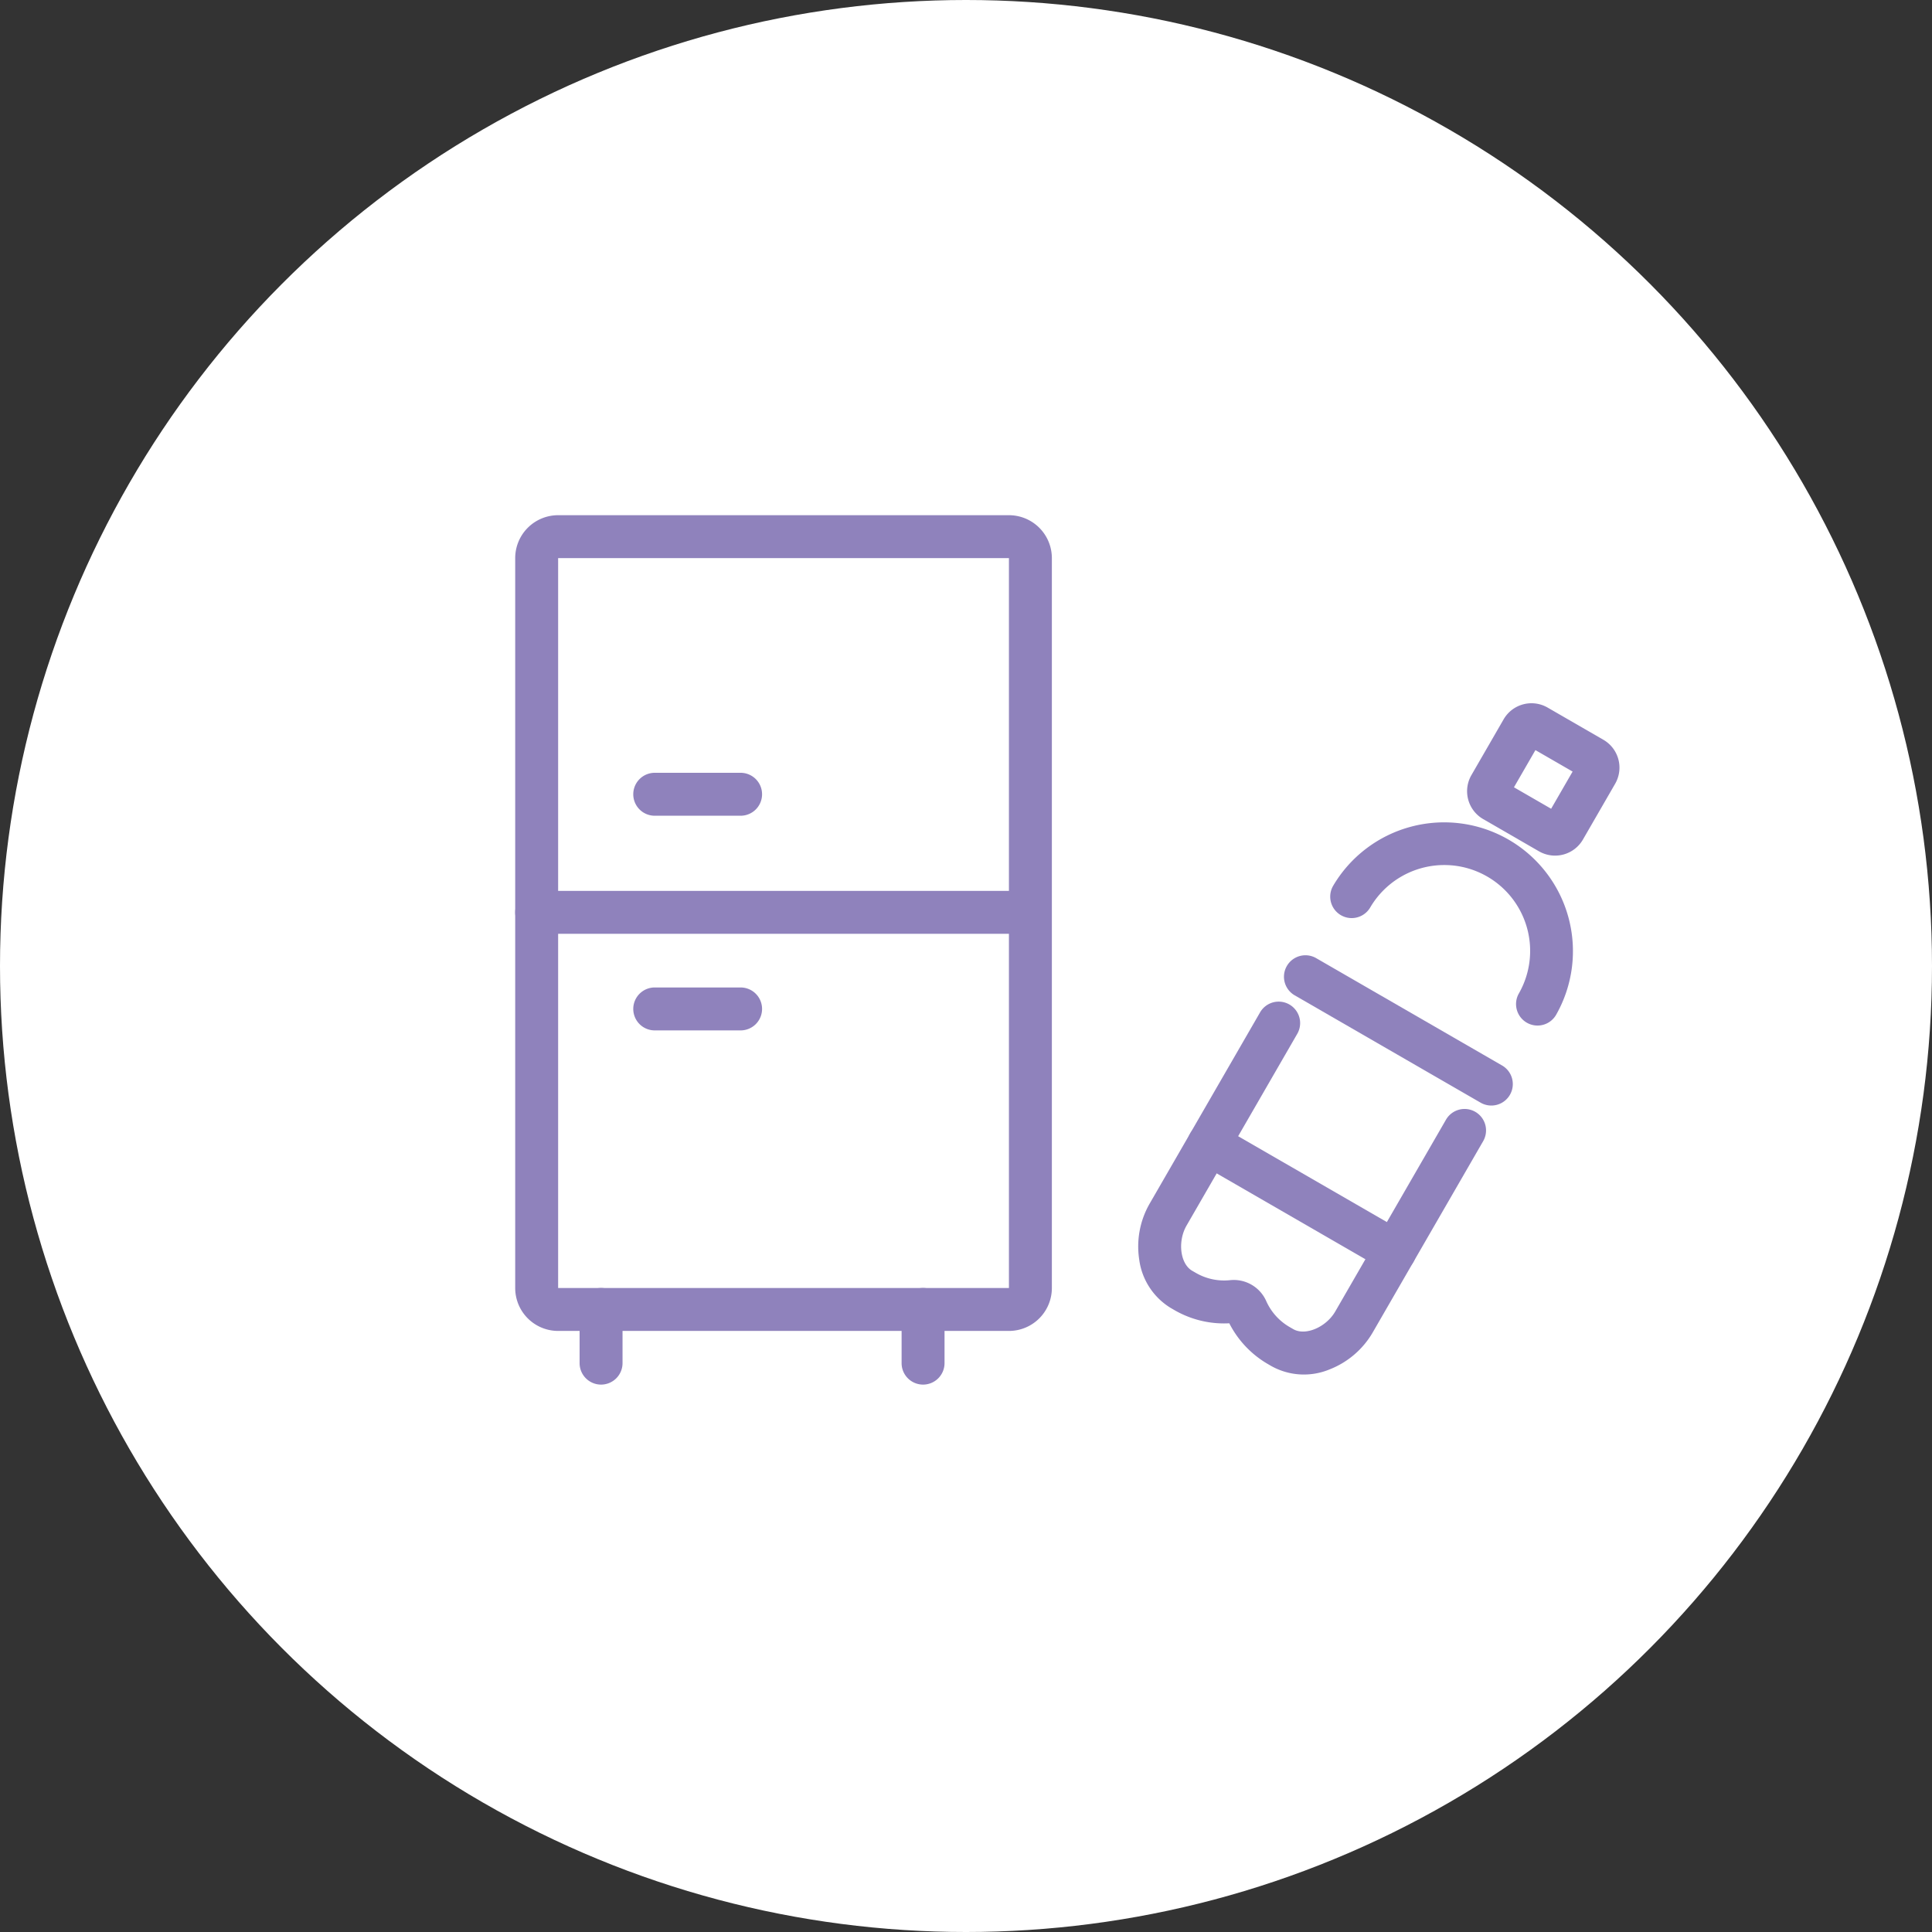 <svg xmlns="http://www.w3.org/2000/svg" width="180" height="180"><rect width="100%" height="100%" fill="#333333" stroke="none"/><g transform="translate(-230 -3449)"><circle cx="90" cy="90" r="90" transform="translate(230 3449)" fill="#fff"/><path fill="none" d="M258 3496h85v85h-85z"/><path d="M282 3497h42a4 4 0 014 4v68a4 4 0 01-4 4h-42a4 4 0 01-4-4v-68a4 4 0 014-4zm42 72v-68h-42v68z" fill="#8f82bc"/><path d="M324 3536h-44a2 2 0 01-2-2 2 2 0 012-2h44a2 2 0 012 2 2 2 0 01-2 2zm-38 42a2 2 0 01-2-2v-5a2 2 0 012-2 2 2 0 012 2v5a2 2 0 01-2 2zm30 0a2 2 0 01-2-2v-5a2 2 0 012-2 2 2 0 012 2v5a2 2 0 01-2 2zm-17-33h-8a2 2 0 01-2-2 2 2 0 012-2h8a2 2 0 012 2 2 2 0 01-2 2zm0-20h-8a2 2 0 01-2-2 2 2 0 012-2h8a2 2 0 012 2 2 2 0 01-2 2z" fill="#8f82bc"/><path fill="none" d="M356 3504.422l41.569 24-33 57.157-41.57-24z"/><path d="M348.495 3576.3l-.392-.227a9.233 9.233 0 01-3.573-3.785 9.233 9.233 0 01-5.065-1.202l-.392-.227a6.23 6.23 0 01-2.935-4.507 8.018 8.018 0 01.949-5.173l10.305-17.848a2 2 0 113.464 2l-10.305 17.848c-.856 1.482-.597 3.57.522 4.216l.374.216a5.261 5.261 0 003.144.66 3.307 3.307 0 013.385 1.955 5.261 5.261 0 002.143 2.392l.376.217c1.12.646 3.057-.174 3.912-1.656l10.305-17.848a2 2 0 113.464 2l-10.305 17.848a8.018 8.018 0 01-4.005 3.408 6.23 6.23 0 01-5.37-.288zm23.752-32.02a2 2 0 01-.732-2.732 8 8 0 00-13.856-8 2 2 0 01-3.464-2 12 12 0 0120.784 12 2 2 0 01-2.732.732z" fill="#8f82bc"/><path d="M374.186 3514.922l5.196 3a3 3 0 011.098 4.098l-3 5.196a3 3 0 01-4.098 1.098l-5.196-3a3 3 0 01-1.098-4.098l3-5.196a3 3 0 014.098-1.098zm2.33 5.964l-3.464-2-2 3.464 3.464 2zm-8.572 30.847l-17.32-10a2 2 0 01-.732-2.732 2 2 0 012.732-.733l17.32 10a2 2 0 01.732 2.733 2 2 0 01-2.732.732zm-9 15.588l-17.32-10a2 2 0 01-.732-2.732 2 2 0 012.732-.732l17.32 10a2 2 0 01.732 2.732 2 2 0 01-2.732.732z" fill="#8f82bc"/></g></svg>